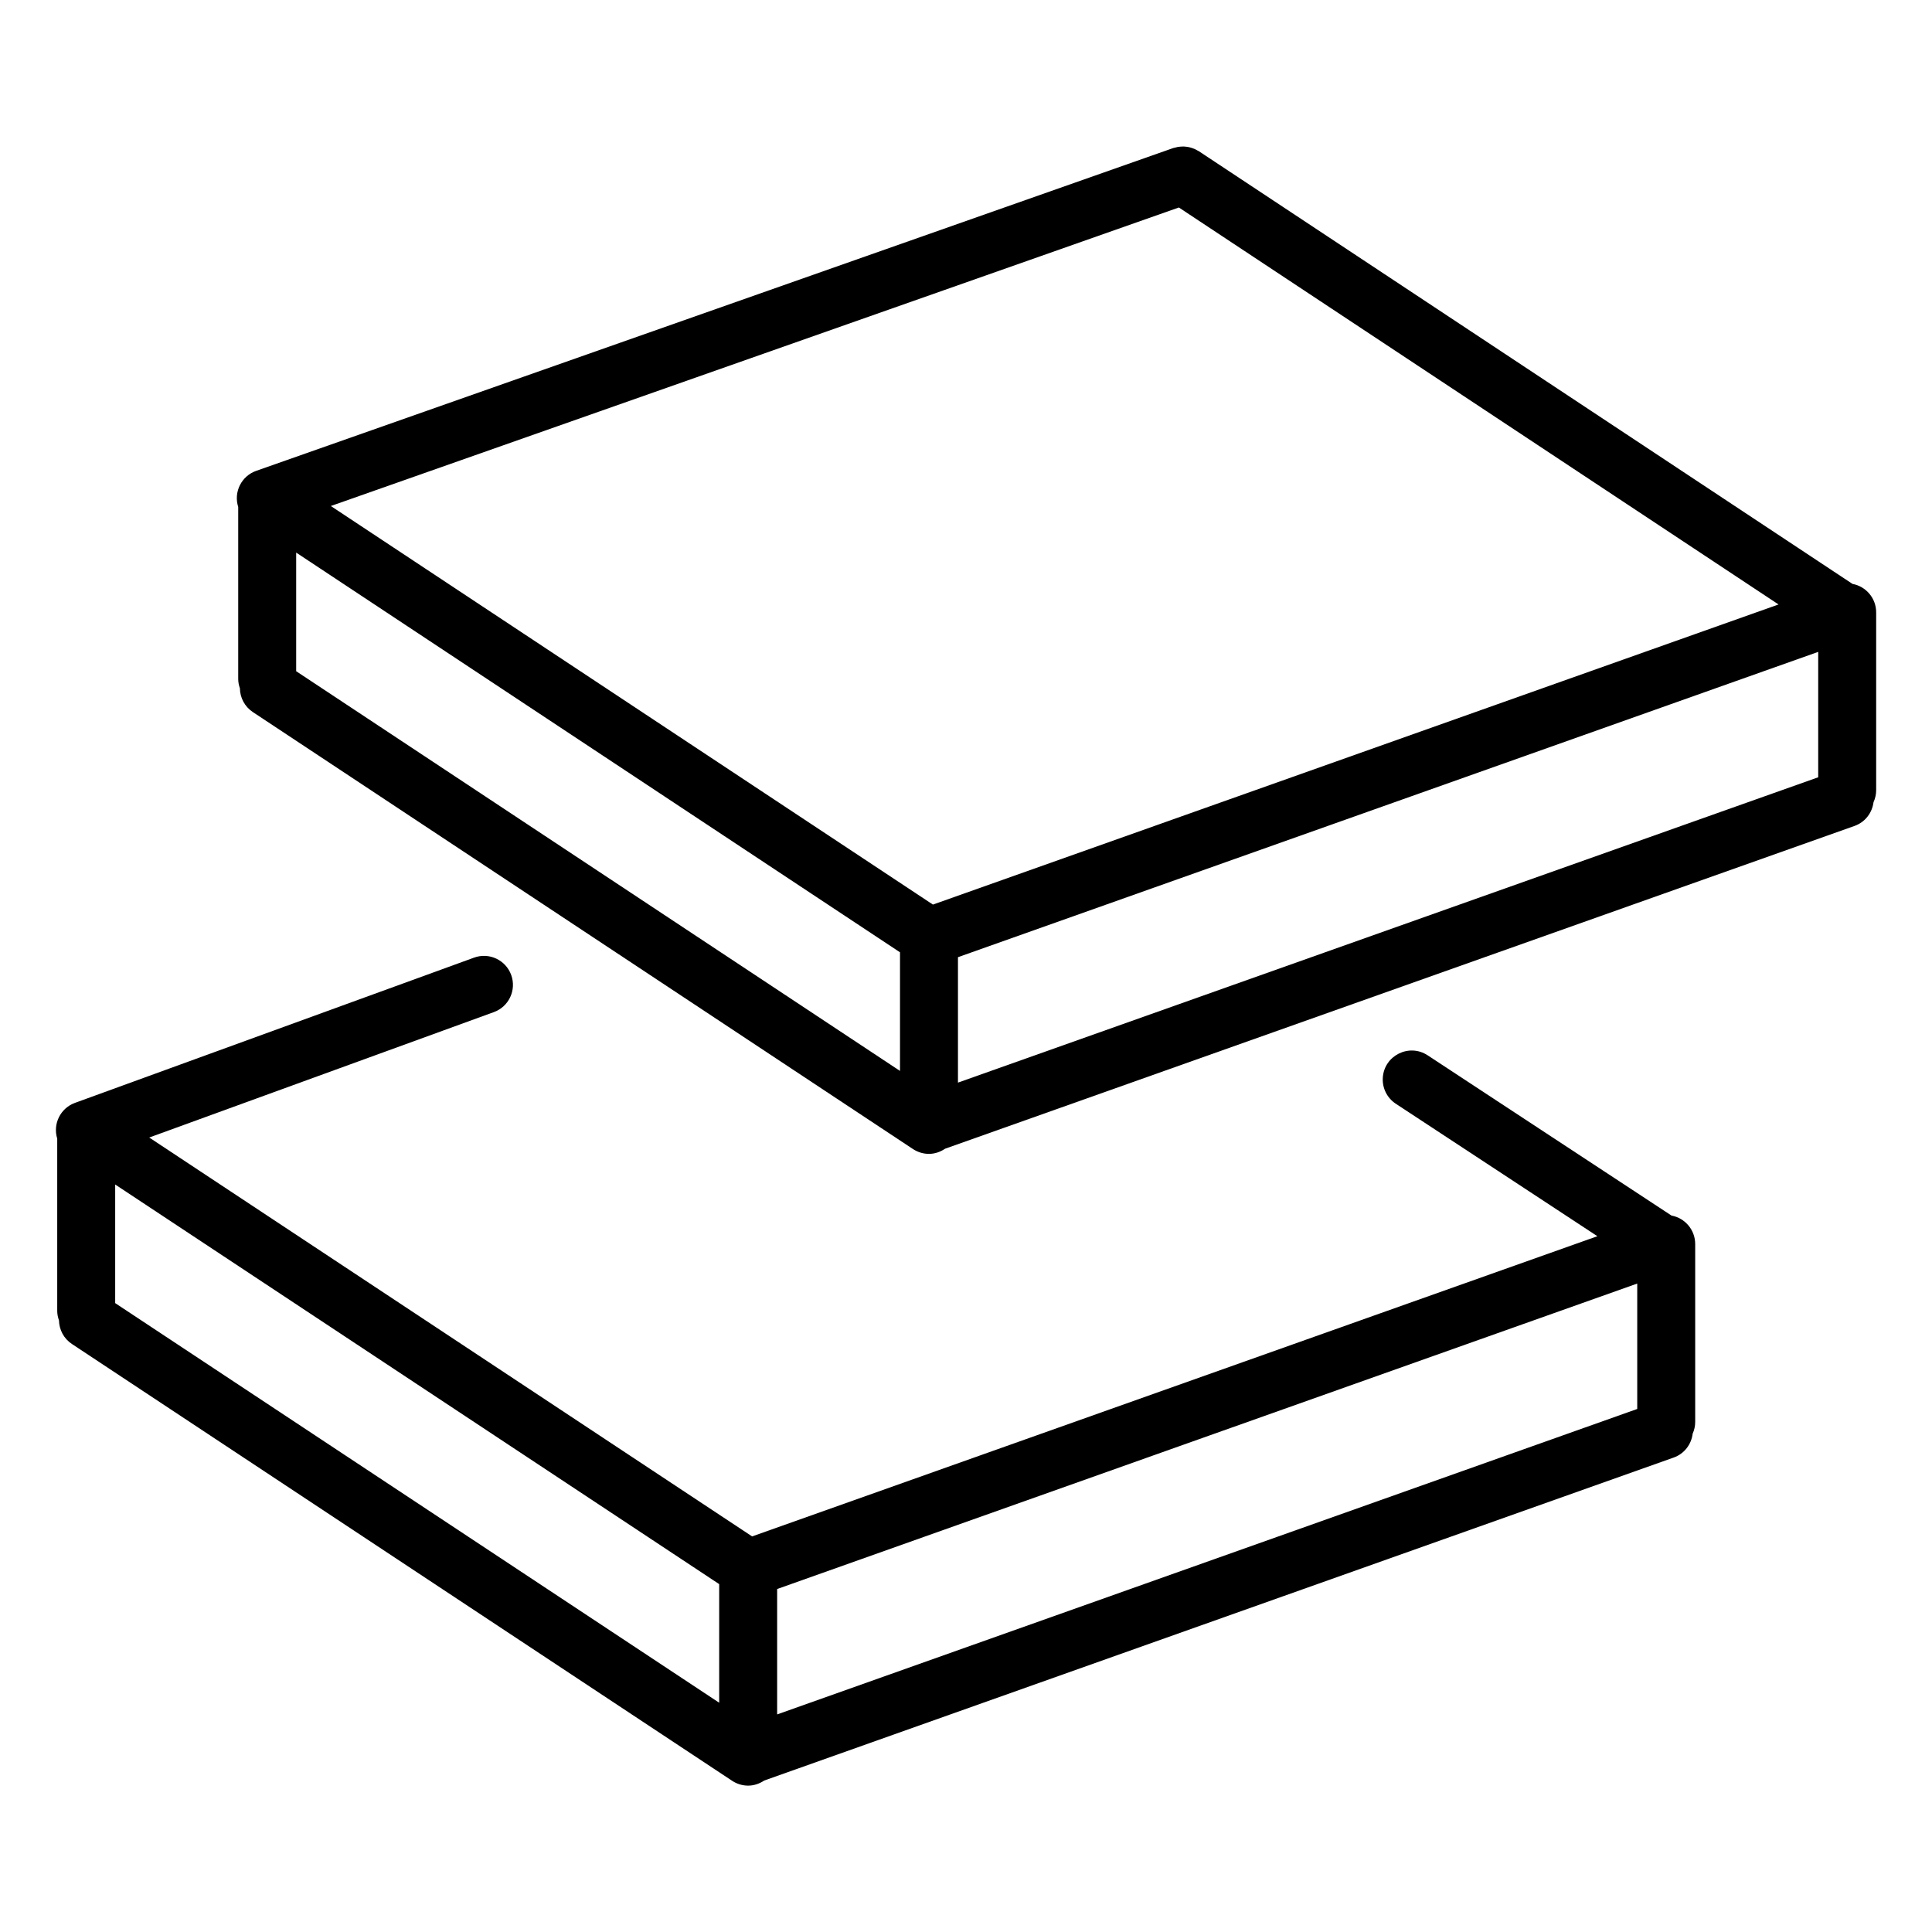 <?xml version="1.0" encoding="UTF-8"?> <svg xmlns="http://www.w3.org/2000/svg" viewBox="0 0 100.00 100.00" data-guides="{&quot;vertical&quot;:[],&quot;horizontal&quot;:[]}"><defs><linearGradient id="tSvgGradientb595f39aac" x1="54.684" x2="54.684" y1="59.724" y2="7.583" gradientUnits="userSpaceOnUse" gradientTransform=""><stop offset="0" stop-color="hsl(13.392,100%,69.22%)" stop-opacity="1" transform="translate(-5950, -4950)"></stop><stop offset="1" stop-color="hsl(180,44.44%,38.82%)" stop-opacity="1" transform="translate(-5950, -4950)"></stop></linearGradient><linearGradient id="tSvgGradient65a5cbc7b4" x1="40.531" x2="50.106" y1="49.613" y2="92.287" gradientUnits="userSpaceOnUse" gradientTransform=""><stop offset="0" stop-color="hsl(180,44.44%,38.82%)" stop-opacity="1" transform="translate(-5950, -4950)"></stop><stop offset="1" stop-color="hsl(13.392,100%,69.22%)" stop-opacity="1" transform="translate(-5950, -4950)"></stop></linearGradient></defs><path fill="url(#tSvgGradient65a5cbc7b4)" stroke="#000000" fill-opacity="1" stroke-width="0.5" stroke-opacity="0" color="rgb(51, 51, 51)" fill-rule="evenodd" id="tSvg669ba8f1db" title="Path 5" d="M86.516 62.917C82.309 60.152 78.102 57.388 73.895 54.623C72.93 53.989 71.64 54.637 71.573 55.79C71.542 56.325 71.799 56.836 72.247 57.13C75.725 59.415 79.202 61.701 82.68 63.986C68.096 69.165 53.513 74.345 38.929 79.524C28.527 72.642 18.126 65.76 7.724 58.878C13.67 56.714 19.617 54.55 25.563 52.386C26.342 52.103 26.743 51.242 26.459 50.463C26.176 49.685 25.315 49.283 24.537 49.567C17.65 52.073 10.764 54.58 3.877 57.086C3.127 57.36 2.725 58.174 2.962 58.936C2.962 61.907 2.962 64.879 2.962 67.85C2.962 68.025 2.998 68.19 3.053 68.346C3.063 68.821 3.297 69.283 3.723 69.565C15.114 77.102 26.506 84.638 37.897 92.175C38.142 92.337 38.43 92.424 38.724 92.424C39.021 92.424 39.308 92.326 39.558 92.159C55.249 86.587 70.94 81.014 86.631 75.442C87.185 75.245 87.546 74.754 87.612 74.207C87.695 74.021 87.743 73.816 87.743 73.599C87.743 70.529 87.743 67.46 87.743 64.39C87.742 63.668 87.226 63.048 86.516 62.917ZM5.962 61.31C16.383 68.205 26.804 75.099 37.225 81.994C37.225 84.04 37.225 86.087 37.225 88.133C26.804 81.238 16.383 74.344 5.962 67.449C5.962 65.403 5.962 63.356 5.962 61.31ZM40.225 82.247C55.064 76.977 69.904 71.707 84.743 66.437C84.743 68.601 84.743 70.764 84.743 72.928C69.904 78.198 55.064 83.468 40.225 88.738C40.225 86.574 40.225 84.411 40.225 82.247Z"></path><path fill="url(#tSvgGradientb595f39aac)" stroke="#000000" fill-opacity="1" stroke-width="0.5" stroke-opacity="0" color="rgb(51, 51, 51)" fill-rule="evenodd" id="tSvg15f1d9129e4" title="Path 6" d="M97.11 31.695C97.11 30.961 96.582 30.352 95.885 30.223C84.607 22.757 73.329 15.292 62.051 7.826C62.024 7.808 61.994 7.798 61.967 7.782C61.921 7.756 61.876 7.73 61.827 7.709C61.782 7.69 61.736 7.673 61.689 7.658C61.596 7.626 61.5 7.605 61.403 7.595C61.358 7.59 61.313 7.584 61.267 7.583C61.215 7.582 61.163 7.585 61.112 7.589C61.067 7.592 61.022 7.596 60.976 7.603C60.923 7.613 60.871 7.625 60.819 7.641C60.788 7.65 60.757 7.653 60.726 7.663C44.903 13.233 29.081 18.802 13.258 24.372C12.494 24.642 12.083 25.47 12.33 26.241C12.33 29.208 12.33 32.176 12.33 35.143C12.33 35.313 12.364 35.474 12.417 35.626C12.423 36.122 12.675 36.583 13.088 36.857C24.477 44.396 35.867 51.936 47.256 59.475C47.511 59.643 47.798 59.724 48.083 59.724C48.381 59.724 48.669 59.626 48.919 59.457C64.61 53.888 80.302 48.318 95.993 42.749C96.545 42.553 96.904 42.066 96.973 41.522C97.062 41.328 97.109 41.117 97.11 40.903C97.11 37.834 97.11 34.764 97.11 31.695ZM61.018 10.74C71.364 17.589 81.711 24.438 92.057 31.287C77.467 36.465 62.878 41.643 48.288 46.821C37.9 39.944 27.511 33.068 17.123 26.191C31.755 21.041 46.386 15.89 61.018 10.74ZM15.33 28.602C25.748 35.498 36.166 42.395 46.584 49.291C46.584 51.338 46.584 53.384 46.584 55.431C36.166 48.535 25.748 41.638 15.33 34.742C15.33 32.695 15.33 30.649 15.33 28.602ZM49.584 49.544C64.426 44.276 79.268 39.009 94.11 33.741C94.11 35.905 94.11 38.068 94.11 40.232C79.268 45.5 64.426 50.768 49.584 56.036C49.584 53.872 49.584 51.708 49.584 49.544Z"></path></svg> 